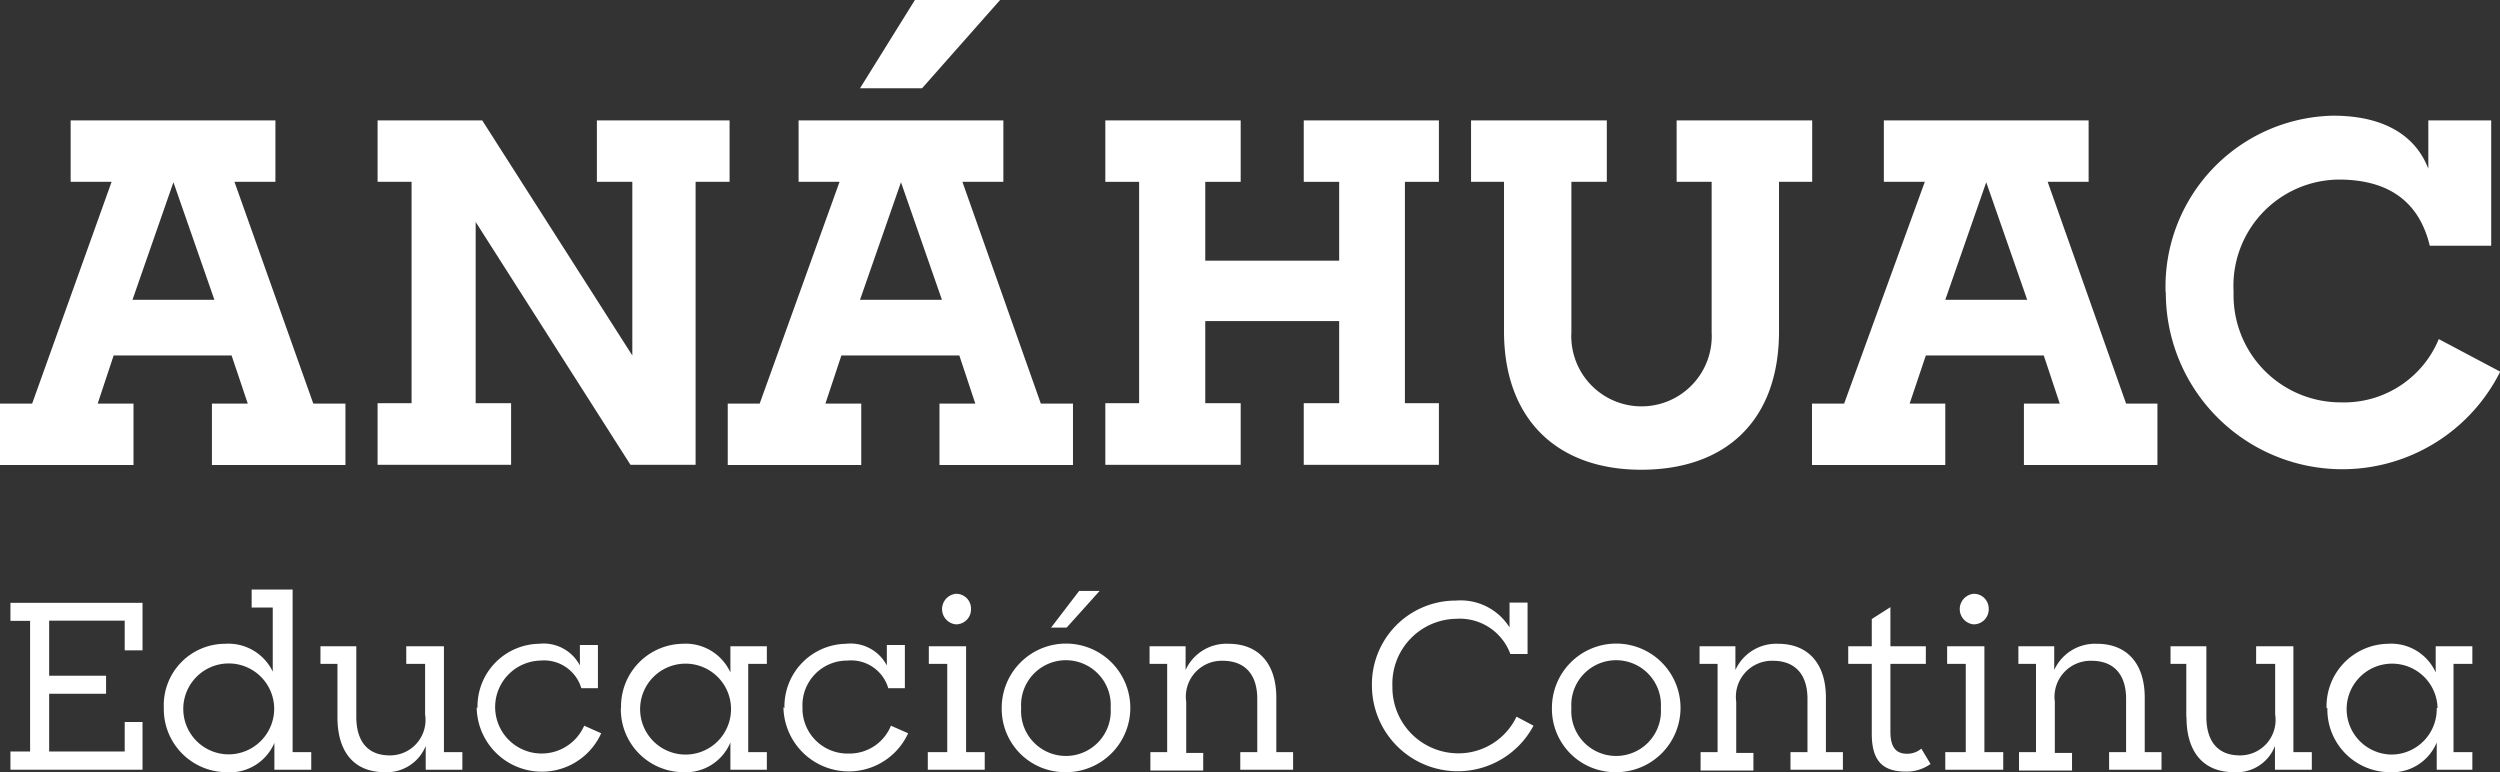 <svg xmlns="http://www.w3.org/2000/svg" viewBox="0 0 122.09 37.72"><rect x="0" y="0" width="122.09" height="37.72" fill="#333333" stroke="none"/><defs><style>.cls-1{fill:#fff;}</style></defs><g id="Layer_2" data-name="Layer 2"><g id="Capa_1" data-name="Capa 1"><path class="cls-1" d="M6.47,14.64l2-5.74,2,5.74Zm8.83,5.07L11.45,8.88h2v-3h-10v3h2L1.57,19.71H0v3H6.52v-3H4.77l.78-2.35h5.76l.79,2.35H10.35v3h6.52v-3Z"/><path class="cls-1" d="M95,14.64l2-5.74,2,5.74Zm8.83,5.07L100,8.88h2v-3h-10v3h2L90.06,19.71H88.49v3H95v-3H93.26l.79-2.35h5.76l.78,2.35H98.84v3h6.52v-3Z"/><polygon class="cls-1" points="18.44 19.69 20.1 19.69 20.1 8.88 18.44 8.88 18.44 5.88 23.55 5.88 30.88 17.36 30.88 8.88 29.15 8.88 29.15 5.88 35.63 5.88 35.63 8.88 33.97 8.88 33.97 22.7 30.79 22.7 23.23 10.84 23.23 19.69 24.96 19.69 24.96 22.7 18.44 22.7 18.44 19.69"/><polygon class="cls-1" points="53.98 19.69 55.63 19.69 55.63 8.88 53.98 8.88 53.98 5.88 60.59 5.88 60.59 8.88 58.86 8.88 58.86 12.73 65.4 12.73 65.4 8.88 63.67 8.88 63.67 5.88 70.27 5.88 70.27 8.88 68.61 8.88 68.61 19.69 70.27 19.69 70.27 22.7 63.67 22.7 63.67 19.69 65.4 19.69 65.4 15.68 58.86 15.68 58.86 19.69 60.59 19.69 60.59 22.7 53.98 22.7 53.98 19.69"/><path class="cls-1" d="M73.45,16.18V8.88H71.84v-3h6.63v3H76.74v7.35a3.43,3.43,0,1,0,6.85,0V8.88H81.88v-3H88.5v3H86.88v7.3c0,4.36-2.6,6.76-6.73,6.76s-6.7-2.49-6.7-6.76"/><path class="cls-1" d="M105.76,14.3a8.35,8.35,0,0,1,8.18-8.65c2.39,0,4,.9,4.65,2.59V5.88h3.07V12h-3c-.5-2.08-1.93-3.23-4.44-3.23a5.19,5.19,0,0,0-5.14,5.49,5.23,5.23,0,0,0,5.25,5.39,5,5,0,0,0,4.77-3.09l3,1.59a8.62,8.62,0,0,1-16.33-3.89"/><path class="cls-1" d="M42,14.64,44,8.9l2,5.74Zm8.83,5.07L47,8.88h2v-3H39v3h2L37.1,19.71H35.54v3h6.52v-3H40.31l.78-2.35h5.76l.78,2.35H45.88v3H52.4v-3Z"/><polygon class="cls-1" points="42 4.31 44.68 0 48.84 0 45.03 4.31 42 4.31"/><polygon class="cls-1" points="0.51 36.7 1.47 36.7 1.47 30.32 0.51 30.32 0.51 29.44 6.96 29.44 6.96 31.76 6.09 31.76 6.09 30.31 2.4 30.31 2.4 33 5.18 33 5.18 33.88 2.4 33.88 2.4 36.7 6.09 36.7 6.09 35.26 6.96 35.26 6.96 37.59 0.51 37.59 0.51 36.7"/><path class="cls-1" d="M8,34.57a3,3,0,0,1,3-3.13,2.4,2.4,0,0,1,2.32,1.36V29.67H12.29v-.88h2v7.94h.91v.86h-1.8V36.28A2.37,2.37,0,0,1,11,37.71a3.08,3.08,0,0,1-3-3.14m5.39,0a2.22,2.22,0,1,0-2.23,2.27,2.23,2.23,0,0,0,2.23-2.27"/><path class="cls-1" d="M16.48,35V32.42h-.83v-.86H17.4V35c0,1.17.53,1.89,1.63,1.89a1.73,1.73,0,0,0,1.73-2V32.42h-.92v-.86h1.84v5.17h.9v.86H20.79V36.43a2.05,2.05,0,0,1-2,1.28c-1.51,0-2.31-1-2.31-2.68"/><path class="cls-1" d="M23.32,34.58a3.06,3.06,0,0,1,3-3.14,2,2,0,0,1,2,1.06v-1h.88v2.11h-.81a1.9,1.9,0,0,0-2-1.35,2.27,2.27,0,1,0,2.14,3.18l.83.37a3.18,3.18,0,0,1-6.08-1.27"/><path class="cls-1" d="M30.33,34.58a3.06,3.06,0,0,1,3-3.14,2.4,2.4,0,0,1,2.34,1.4V31.56h1.78v.86h-.91v4.31h.91v.86H35.67V36.26a2.37,2.37,0,0,1-2.35,1.45,3.07,3.07,0,0,1-3-3.13m5.38,0a2.22,2.22,0,1,0-2.22,2.27,2.22,2.22,0,0,0,2.22-2.27"/><path class="cls-1" d="M38.31,34.58a3.06,3.06,0,0,1,3-3.14,2,2,0,0,1,2,1.06v-1h.88v2.11h-.81a1.89,1.89,0,0,0-2-1.35,2.18,2.18,0,0,0-2.19,2.28,2.2,2.2,0,0,0,2.26,2.26,2.18,2.18,0,0,0,2.06-1.36l.84.37a3.19,3.19,0,0,1-6.09-1.27"/><path class="cls-1" d="M45.31,36.73h.95V32.42h-.9v-.86h1.82v5.17h.91v.86H45.31ZM46.67,29a.72.72,0,0,1,.75.74.73.73,0,0,1-.75.75.75.75,0,0,1,0-1.49"/><path class="cls-1" d="M48.92,34.58a3.14,3.14,0,1,1,3.13,3.13,3.09,3.09,0,0,1-3.13-3.13m5.32,0a2.19,2.19,0,1,0-4.37,0,2.19,2.19,0,1,0,4.37,0M52.7,28.86h1l-1.61,1.79h-.76Z"/><path class="cls-1" d="M56.18,36.73H57V32.42h-.86v-.86H57.9v1.16A2.19,2.19,0,0,1,60,31.44c1.43,0,2.33.93,2.33,2.63v2.66h.82v.86H60.57v-.86h.83v-2.6c0-1.17-.58-1.86-1.69-1.86a1.75,1.75,0,0,0-1.78,2v2.5h.83v.86H56.18Z"/><path class="cls-1" d="M67,33.52a4.09,4.09,0,0,1,4.1-4.19,2.82,2.82,0,0,1,2.62,1.31V29.43h.88v2.51h-.84a2.63,2.63,0,0,0-2.65-1.72A3.17,3.17,0,0,0,68,33.52a3.22,3.22,0,0,0,3.23,3.27A3.14,3.14,0,0,0,74.06,35l.83.44A4.19,4.19,0,0,1,67,33.52"/><path class="cls-1" d="M75.79,34.58a3.14,3.14,0,1,1,3.13,3.13,3.09,3.09,0,0,1-3.13-3.13m5.32,0a2.19,2.19,0,1,0-4.37,0,2.19,2.19,0,1,0,4.37,0"/><path class="cls-1" d="M83.05,36.73h.83V32.42H83v-.86h1.75v1.16a2.19,2.19,0,0,1,2.09-1.28c1.43,0,2.33.93,2.33,2.63v2.66H90v.86H87.44v-.86h.83v-2.6c0-1.17-.58-1.86-1.69-1.86a1.76,1.76,0,0,0-1.79,2v2.5h.84v.86H83.05Z"/><path class="cls-1" d="M91.41,35.84V32.42H90.26v-.86h1.15V30.23l.91-.58v1.91h1.73v.86H92.32v3.32c0,.77.29,1.07.81,1.07a1.06,1.06,0,0,0,.7-.25l.45.75a2,2,0,0,1-1.22.37c-1.1,0-1.65-.51-1.65-1.84"/><path class="cls-1" d="M95,36.73H96V32.42h-.91v-.86h1.82v5.17h.92v.86H95ZM96.37,29a.72.72,0,0,1,.75.74.73.73,0,0,1-.75.75.75.75,0,0,1,0-1.49"/><path class="cls-1" d="M98.6,36.73h.83V32.42h-.86v-.86h1.75v1.16a2.19,2.19,0,0,1,2.09-1.28c1.43,0,2.33.93,2.33,2.63v2.66h.82v.86H103v-.86h.83v-2.6c0-1.17-.58-1.86-1.69-1.86a1.76,1.76,0,0,0-1.79,2v2.5h.84v.86H98.6Z"/><path class="cls-1" d="M106.77,35V32.42H106v-.86h1.75V35c0,1.17.53,1.89,1.63,1.89a1.73,1.73,0,0,0,1.73-2V32.42h-.93v-.86H112v5.17h.9v.86h-1.8V36.43a2,2,0,0,1-2,1.28c-1.51,0-2.32-1-2.32-2.68"/><path class="cls-1" d="M113.62,34.58a3.05,3.05,0,0,1,3-3.14,2.38,2.38,0,0,1,2.33,1.4V31.56h1.79v.86h-.92v4.31h.92v.86H119V36.26a2.36,2.36,0,0,1-2.34,1.45,3.06,3.06,0,0,1-3-3.13m5.38,0a2.22,2.22,0,1,0-2.22,2.27A2.22,2.22,0,0,0,119,34.57"/></g></g></svg>